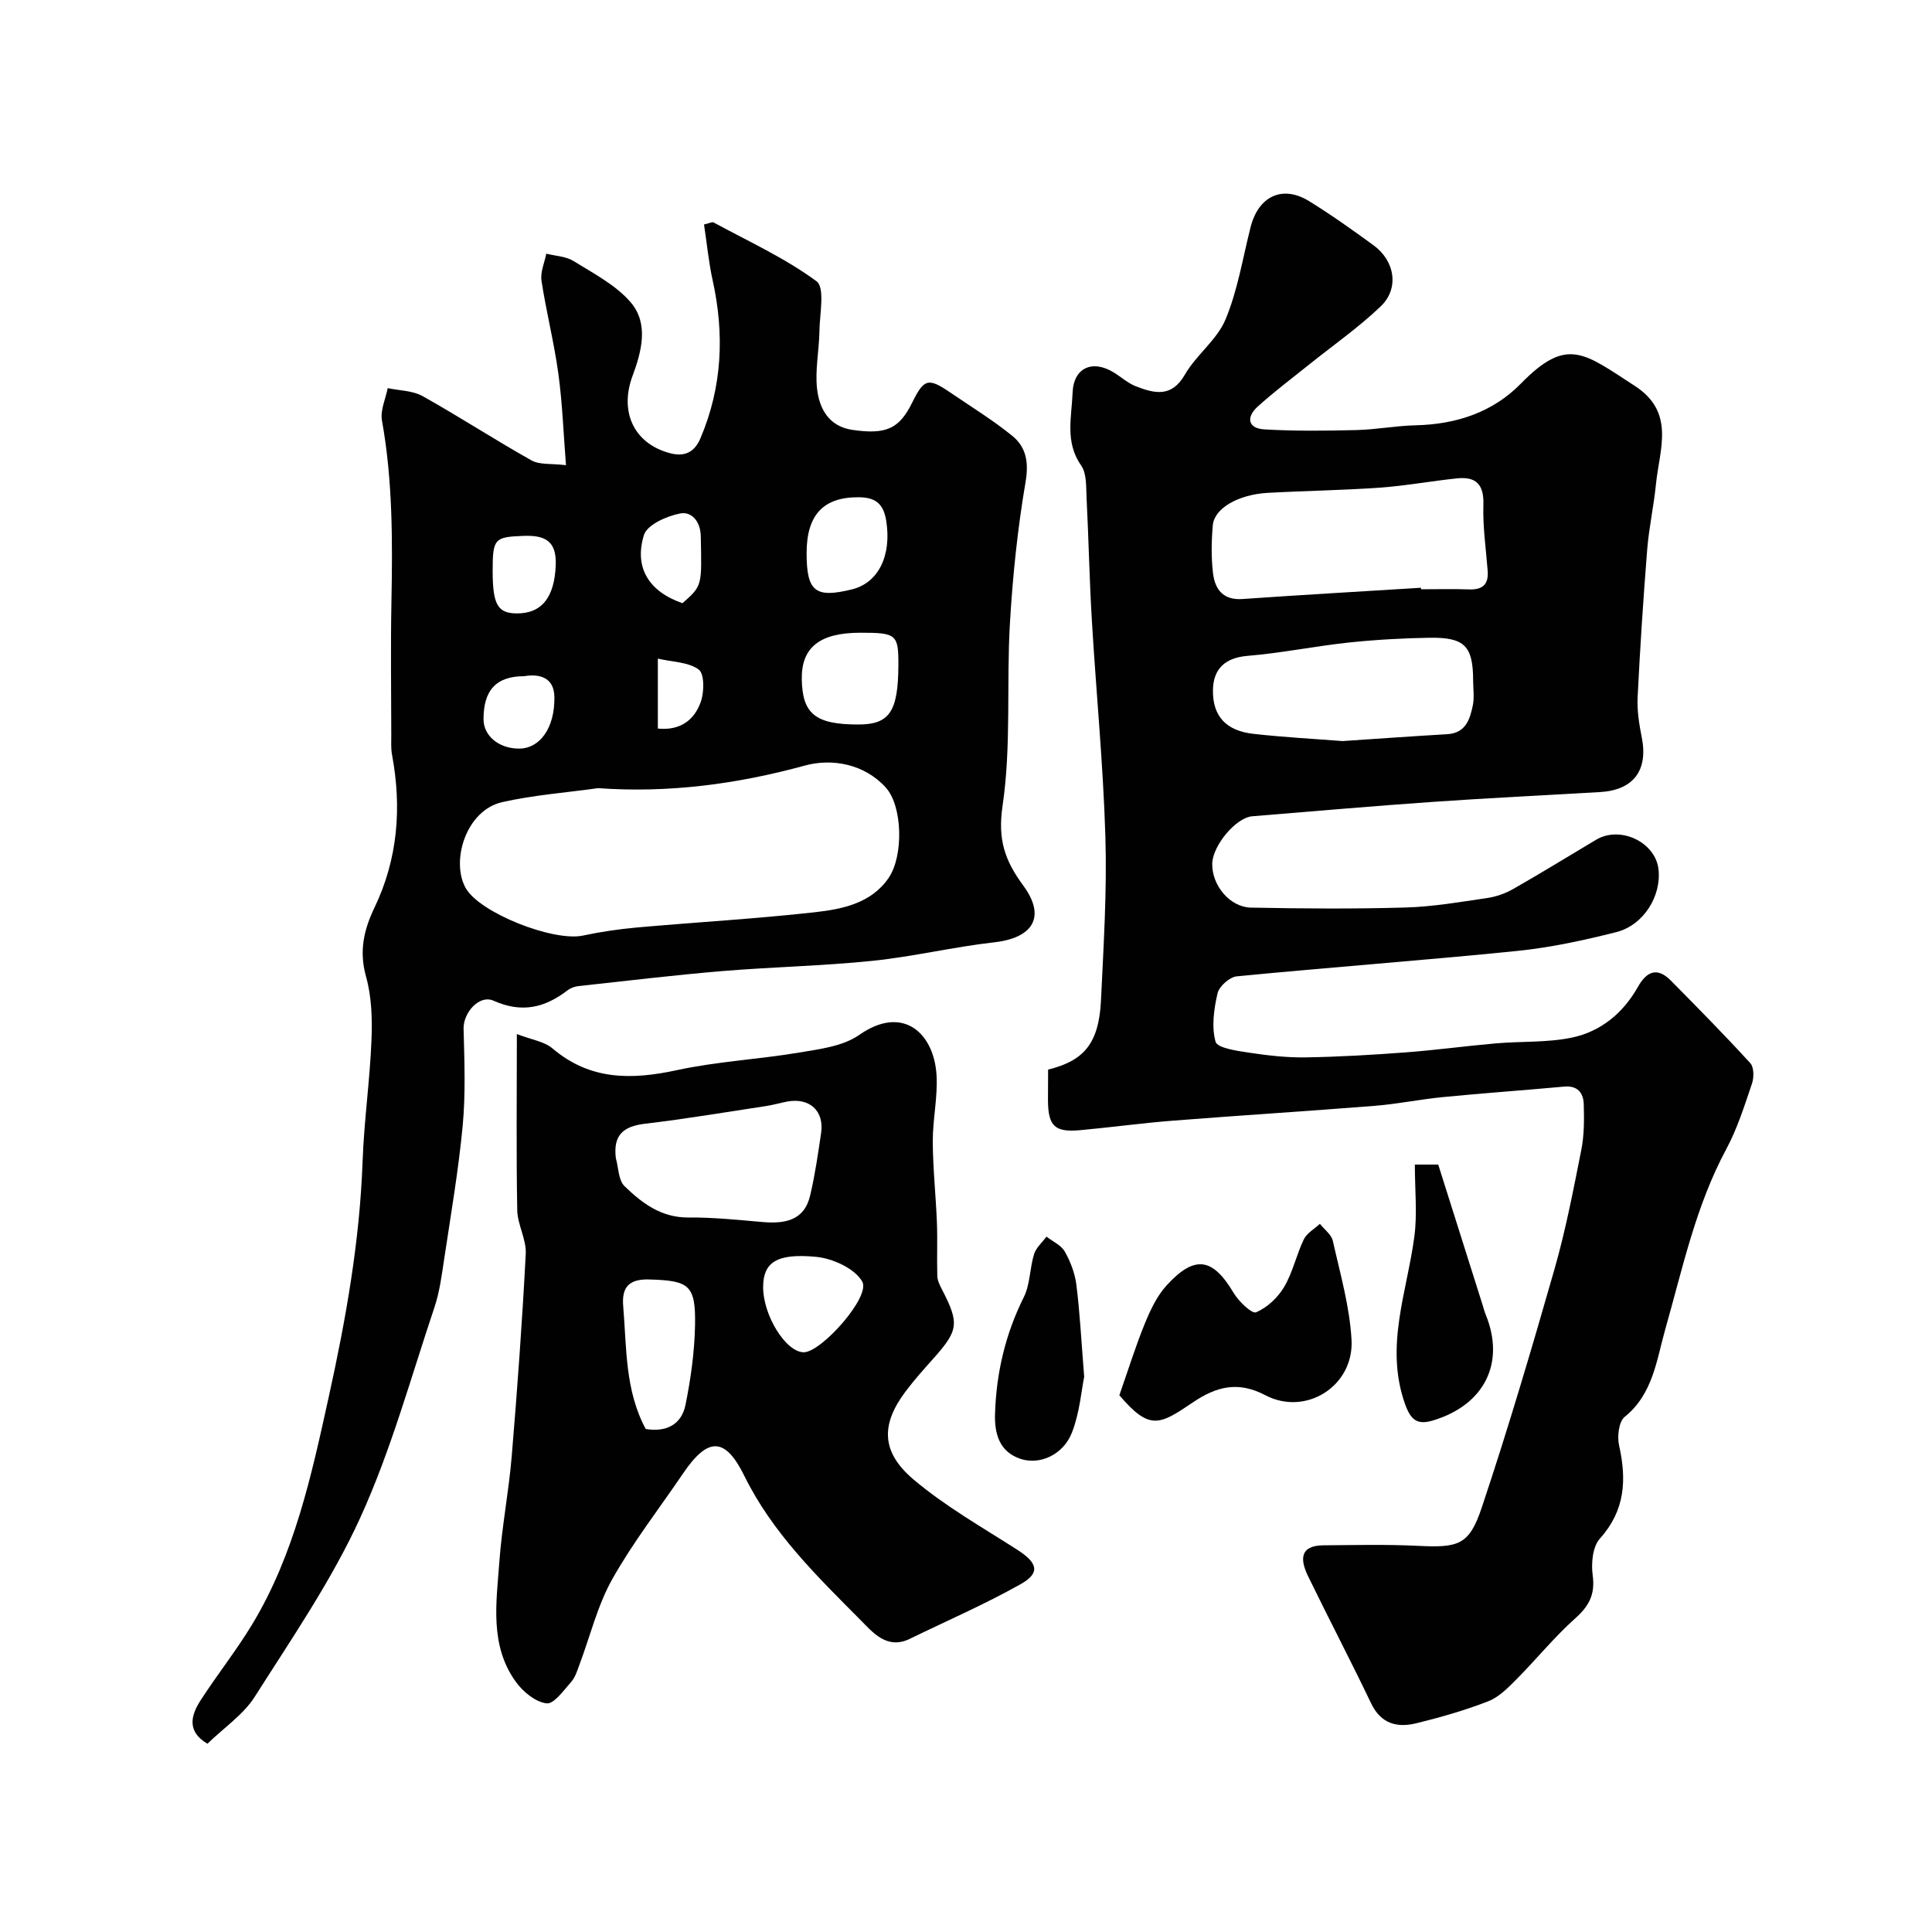 <svg enable-background="new 0 0 400 400" viewBox="0 0 400 400" xmlns="http://www.w3.org/2000/svg"><g fill="#010102"><path d="m217 221.45c7.25-1.81 10.52-5.2 10.95-14.39.53-11.25 1.25-22.54.91-33.78-.45-15-1.92-29.96-2.81-44.95-.5-8.42-.66-16.87-1.09-25.3-.11-2.26.05-4.99-1.12-6.66-3.4-4.85-1.96-10.01-1.77-15.07.19-5.16 4.1-6.93 8.57-4.16 1.53.95 2.92 2.22 4.56 2.85 3.82 1.47 7.35 2.37 10.11-2.42 2.35-4.08 6.64-7.18 8.41-11.41 2.53-6.04 3.57-12.72 5.2-19.13 1.63-6.43 6.61-8.78 12.11-5.39 4.58 2.82 8.98 5.96 13.33 9.13 4.45 3.24 5.38 8.95 1.51 12.65-4.6 4.4-9.88 8.08-14.86 12.08-3.57 2.87-7.26 5.63-10.65 8.71-2.36 2.14-2.05 4.49 1.41 4.69 6.33.37 12.71.3 19.05.14 4.1-.1 8.19-.89 12.29-.99 8.36-.19 15.95-2.68 21.76-8.62 9.58-9.8 13.04-6.37 23.59.46 8.47 5.48 5.11 13.13 4.39 20.34-.45 4.55-1.46 9.05-1.82 13.6-.81 10.19-1.48 20.39-1.98 30.6-.13 2.74.33 5.57.87 8.29 1.33 6.78-1.73 10.87-8.66 11.27-11.53.67-23.07 1.23-34.59 2.03-12.47.87-24.93 1.96-37.4 2.98-3.39.28-8.21 6.05-8.29 9.82-.09 4.43 3.6 9 8.02 9.09 10.66.21 21.33.29 31.99-.02 5.65-.16 11.28-1.14 16.89-1.96 1.87-.27 3.8-.95 5.44-1.89 5.77-3.29 11.43-6.78 17.14-10.18 4.98-2.97 12.25.47 12.91 6.08.65 5.52-3.06 11.62-8.75 13.05-6.77 1.71-13.66 3.2-20.59 3.9-19.3 1.95-38.65 3.37-57.96 5.25-1.49.14-3.66 2.07-3.99 3.52-.76 3.25-1.27 6.93-.41 10.02.36 1.3 4.39 1.88 6.84 2.25 3.89.59 7.86 1.05 11.79.99 6.94-.11 13.87-.52 20.79-1.04 6.21-.47 12.4-1.32 18.61-1.86 5.26-.46 10.65-.13 15.76-1.2 5.97-1.25 10.6-5.08 13.65-10.49 1.8-3.2 3.98-4.18 6.8-1.33 5.57 5.63 11.13 11.27 16.47 17.11.77.85.78 2.97.35 4.23-1.56 4.59-3.03 9.31-5.31 13.55-6.33 11.75-9.03 24.62-12.63 37.27-1.8 6.31-2.52 13.44-8.42 18.19-1.22.98-1.57 4.05-1.16 5.89 1.59 7.12 1.28 13.48-3.98 19.32-1.5 1.67-1.82 5.11-1.48 7.58.54 3.95-.74 6.36-3.62 8.93-4.33 3.86-8.01 8.43-12.11 12.56-1.75 1.76-3.65 3.72-5.87 4.59-4.81 1.88-9.83 3.31-14.86 4.55-3.99.99-7.37.17-9.42-4.12-4.22-8.83-8.77-17.51-13.05-26.32-1.59-3.27-1.88-6.35 3.19-6.39 6.52-.05 13.05-.21 19.56.11 8.36.41 10.61-.12 13.21-7.92 5.46-16.33 10.34-32.87 15.08-49.43 2.31-8.09 3.9-16.4 5.54-24.66.6-3.05.59-6.26.5-9.38-.06-2.36-1.24-3.95-4.07-3.69-8.36.77-16.73 1.35-25.08 2.17-4.72.46-9.39 1.43-14.12 1.81-13.96 1.11-27.93 1.98-41.89 3.08-6.38.5-12.72 1.38-19.1 1.96-5.28.48-6.63-.84-6.67-6.18.02-1.99.03-3.98.03-6.36zm77.19-99.76c.01.1.01.2.02.31 3.32 0 6.65-.09 9.97.03 2.76.1 4.04-1.03 3.83-3.81-.35-4.59-1.04-9.18-.89-13.76.13-4.2-1.57-5.82-5.44-5.42-5.33.55-10.63 1.54-15.97 1.92-7.73.55-15.49.65-23.23 1.08-6.11.34-11.07 3.2-11.38 6.69-.29 3.3-.35 6.68.04 9.95.4 3.31 2.08 5.63 6.1 5.34 12.3-.86 24.63-1.56 36.95-2.33zm-16.22 31.74c7.46-.5 14.54-1.01 21.63-1.42 3.86-.22 4.74-3.07 5.34-6.01.32-1.6.07-3.32.06-4.99-.01-7.25-1.71-9.08-9.05-8.97-5.6.09-11.22.41-16.79 1-6.97.75-13.88 2.17-20.87 2.75-4.67.39-7.05 2.7-7.16 6.96-.13 5.55 2.75 8.57 8.42 9.19 6.23.7 12.49 1.03 18.42 1.49z"/><path d="m42.95 361.02c-4.25-2.49-3.48-5.78-1.46-8.92 3.44-5.34 7.42-10.34 10.71-15.77 8.8-14.57 12.3-30.93 15.91-47.33 3.53-16.03 6.37-32.08 6.96-48.52.3-8.38 1.5-16.72 1.84-25.1.18-4.41.04-9.04-1.14-13.24-1.45-5.21-.44-9.64 1.75-14.2 4.87-10.14 5.68-20.76 3.64-31.71-.24-1.29-.15-2.65-.15-3.98-.01-9.19-.15-18.38.03-27.56.24-12.6.28-25.16-1.96-37.64-.38-2.09.75-4.46 1.19-6.69 2.42.52 5.15.49 7.22 1.65 7.62 4.26 14.94 9.04 22.55 13.31 1.7.95 4.13.62 7.14.99-.53-6.66-.74-12.85-1.58-18.96-.88-6.45-2.51-12.79-3.49-19.23-.27-1.78.63-3.73.99-5.6 1.9.48 4.06.54 5.65 1.53 4.14 2.57 8.73 4.94 11.82 8.53 3.81 4.44 2.25 10.24.39 15.25-2.72 7.32.17 13.94 7.69 15.98 2.83.77 5.04.06 6.37-3.07 4.53-10.66 4.99-21.55 2.52-32.74-.83-3.77-1.19-7.65-1.78-11.52 1.09-.25 1.68-.59 1.99-.42 7.2 3.91 14.76 7.35 21.3 12.17 1.79 1.32.65 6.81.6 10.38-.06 3.95-.92 7.96-.49 11.84.46 4.16 2.44 7.85 7.36 8.56 6.96 1 9.66-.24 12.33-5.64 2.46-4.97 3.32-5.22 7.87-2.12 4.31 2.94 8.79 5.69 12.83 8.96 2.91 2.35 3.48 5.48 2.78 9.59-1.65 9.68-2.67 19.5-3.24 29.31-.73 12.57.31 25.35-1.52 37.72-1.02 6.94.42 11.26 4.28 16.51 4.81 6.53 1.98 10.86-6.03 11.76-8.43.95-16.74 2.96-25.17 3.83-10.32 1.06-20.73 1.26-31.08 2.12-9.95.83-19.88 2.03-29.81 3.11-.78.09-1.63.4-2.25.87-4.71 3.62-9.47 4.77-15.32 2.16-3.01-1.34-6.29 2.55-6.21 5.78.17 6.68.44 13.41-.18 20.04-.87 9.27-2.46 18.47-3.84 27.68-.51 3.37-.95 6.82-2.03 10.03-4.9 14.6-8.99 29.6-15.36 43.55-5.93 12.97-14.15 24.94-21.84 37.04-2.33 3.67-6.28 6.32-9.78 9.71zm80.87-197.84c-6.62.93-13.33 1.42-19.83 2.89-7.5 1.69-10.67 12.15-7.61 17.73 2.86 5.2 18.21 11.21 24.31 9.9 3.66-.78 7.4-1.33 11.13-1.67 12.26-1.09 24.56-1.79 36.79-3.15 5.73-.64 11.76-1.82 15.38-7.13 3.11-4.57 2.88-14.84-.58-18.68-4.48-4.97-11.23-6.09-16.77-4.57-14.06 3.85-28.2 5.72-42.82 4.68zm53.94-13.18c6.4-.01 8.2-2.69 8.24-12.28.03-6.38-.4-6.73-7.9-6.72-8.4.01-12.21 3.05-12.1 9.65.13 7.19 2.86 9.36 11.76 9.35zm-10.76-35.45c.01 7.92 1.79 9.34 9.37 7.48 5.55-1.36 8.24-7.08 7.12-14.16-.57-3.63-2.26-4.92-5.82-4.92-7.19-.01-10.68 3.64-10.67 11.6zm-25.7 10.33c4.15-3.63 3.99-3.63 3.79-13.82-.06-3.27-2.02-5.18-4.23-4.76-2.79.53-6.87 2.33-7.54 4.47-2.12 6.85 1.17 11.78 7.98 14.11zm-39.3-6.66c.01 6.96 1.03 8.75 4.99 8.78 5.26.03 7.82-3.43 8.07-10.02.19-5.03-2.28-6.2-6.69-6.03-5.97.23-6.38.53-6.37 7.27zm6.53 21.78c-5.83 0-8.44 2.94-8.42 8.93.01 3.44 3.19 6.06 7.36 6.06 4.25 0 7.42-4.2 7.31-10.71-.07-4.14-3.24-4.8-6.25-4.28zm27.67 10.84c4.64.47 7.61-1.78 8.92-5.62.69-2.02.73-5.72-.46-6.6-2.12-1.56-5.4-1.55-8.46-2.26z"/><path d="m107.01 214.09c3.05 1.18 5.68 1.53 7.37 2.97 7.82 6.65 16.42 6.53 25.83 4.49 8.28-1.79 16.86-2.22 25.24-3.63 4.26-.72 9.08-1.29 12.44-3.65 9.12-6.38 15.5-.29 16.01 8.32.27 4.56-.8 9.19-.78 13.78.03 5.6.64 11.19.86 16.79.14 3.68-.03 7.37.08 11.05.03.92.51 1.88.95 2.73 3.66 7.08 3.46 8.49-1.86 14.44-1.97 2.2-3.95 4.42-5.72 6.79-5.03 6.73-5.05 12.41 1.67 18.11 6.55 5.55 14.16 9.87 21.44 14.53 4.29 2.74 4.94 4.83.78 7.17-7.42 4.18-15.28 7.58-22.95 11.32-4.77 2.33-7.75-1.42-10.22-3.9-9.02-9.08-18.24-18.04-24.04-29.83-3.98-8.1-7.54-8.09-12.68-.52-4.94 7.28-10.39 14.28-14.68 21.92-3.06 5.46-4.56 11.78-6.79 17.71-.46 1.22-.85 2.58-1.68 3.51-1.55 1.74-3.57 4.64-5.1 4.47-2.27-.25-4.85-2.36-6.33-4.38-5.51-7.57-4.09-16.38-3.47-24.87.53-7.34 1.96-14.61 2.57-21.95 1.16-13.94 2.18-27.91 2.9-41.88.15-2.97-1.7-6.01-1.76-9.04-.22-11.65-.08-23.3-.08-36.45zm20.49 25.67c.56 1.98.52 4.58 1.8 5.82 3.62 3.52 7.62 6.54 13.25 6.49 5.08-.04 10.17.49 15.24.93 4.63.4 8.71-.21 9.95-5.51 1-4.24 1.62-8.58 2.26-12.9.68-4.6-2.4-7.39-7.04-6.52-1.43.27-2.83.69-4.26.91-8.37 1.27-16.72 2.68-25.11 3.67-4.5.54-6.67 2.29-6.09 7.11zm6.19 56.1c4.13.68 7.38-.81 8.23-4.98 1.1-5.41 1.87-10.96 1.98-16.47.16-8.42-1.24-9.28-9.54-9.51-4.3-.12-5.66 1.77-5.33 5.55.72 8.59.34 17.38 4.66 25.41zm24.31-29.48c-.06 5.93 4.74 13.65 8.45 13.59 3.64-.06 13.85-11.49 12.07-14.63-1.54-2.71-6.09-4.78-9.51-5.12-8.28-.8-10.96 1.2-11.01 6.16z"/><path d="m231.75 288.87c1.85-5.28 3.35-10.14 5.27-14.83 1.15-2.81 2.52-5.74 4.53-7.93 5.83-6.36 9.54-5.7 13.87 1.59 1.04 1.75 3.78 4.36 4.64 4 2.3-.98 4.51-3.06 5.81-5.26 1.79-3.02 2.53-6.64 4.07-9.84.63-1.3 2.19-2.16 3.33-3.22.92 1.17 2.39 2.22 2.68 3.53 1.52 6.79 3.49 13.6 3.87 20.48.53 9.58-9.46 15.87-17.83 11.48-5.63-2.95-10.06-1.86-14.99 1.46-6.89 4.65-8.94 5.97-15.25-1.46z"/><path d="m292.93 241.11h4.84c3.09 9.77 6.15 19.44 9.2 29.11.2.62.34 1.26.59 1.86 4.16 10.05-.19 18.8-10.9 22.02-3.27.98-4.6-.13-5.78-3.46-4.21-11.93.43-23.14 1.95-34.64.62-4.71.1-9.58.1-14.89z"/><path d="m224.47 285.05c-.57 2.76-.92 7.41-2.54 11.56-1.8 4.6-6.66 6.76-10.65 5.43-4.36-1.46-5.4-5.18-5.27-9.31.26-8.46 2.13-16.49 5.95-24.15 1.33-2.66 1.23-6 2.13-8.92.42-1.35 1.69-2.43 2.57-3.63 1.3 1.01 3.04 1.77 3.79 3.09 1.18 2.08 2.1 4.5 2.4 6.86.72 5.71 1.01 11.47 1.62 19.07z"/></g></svg>
